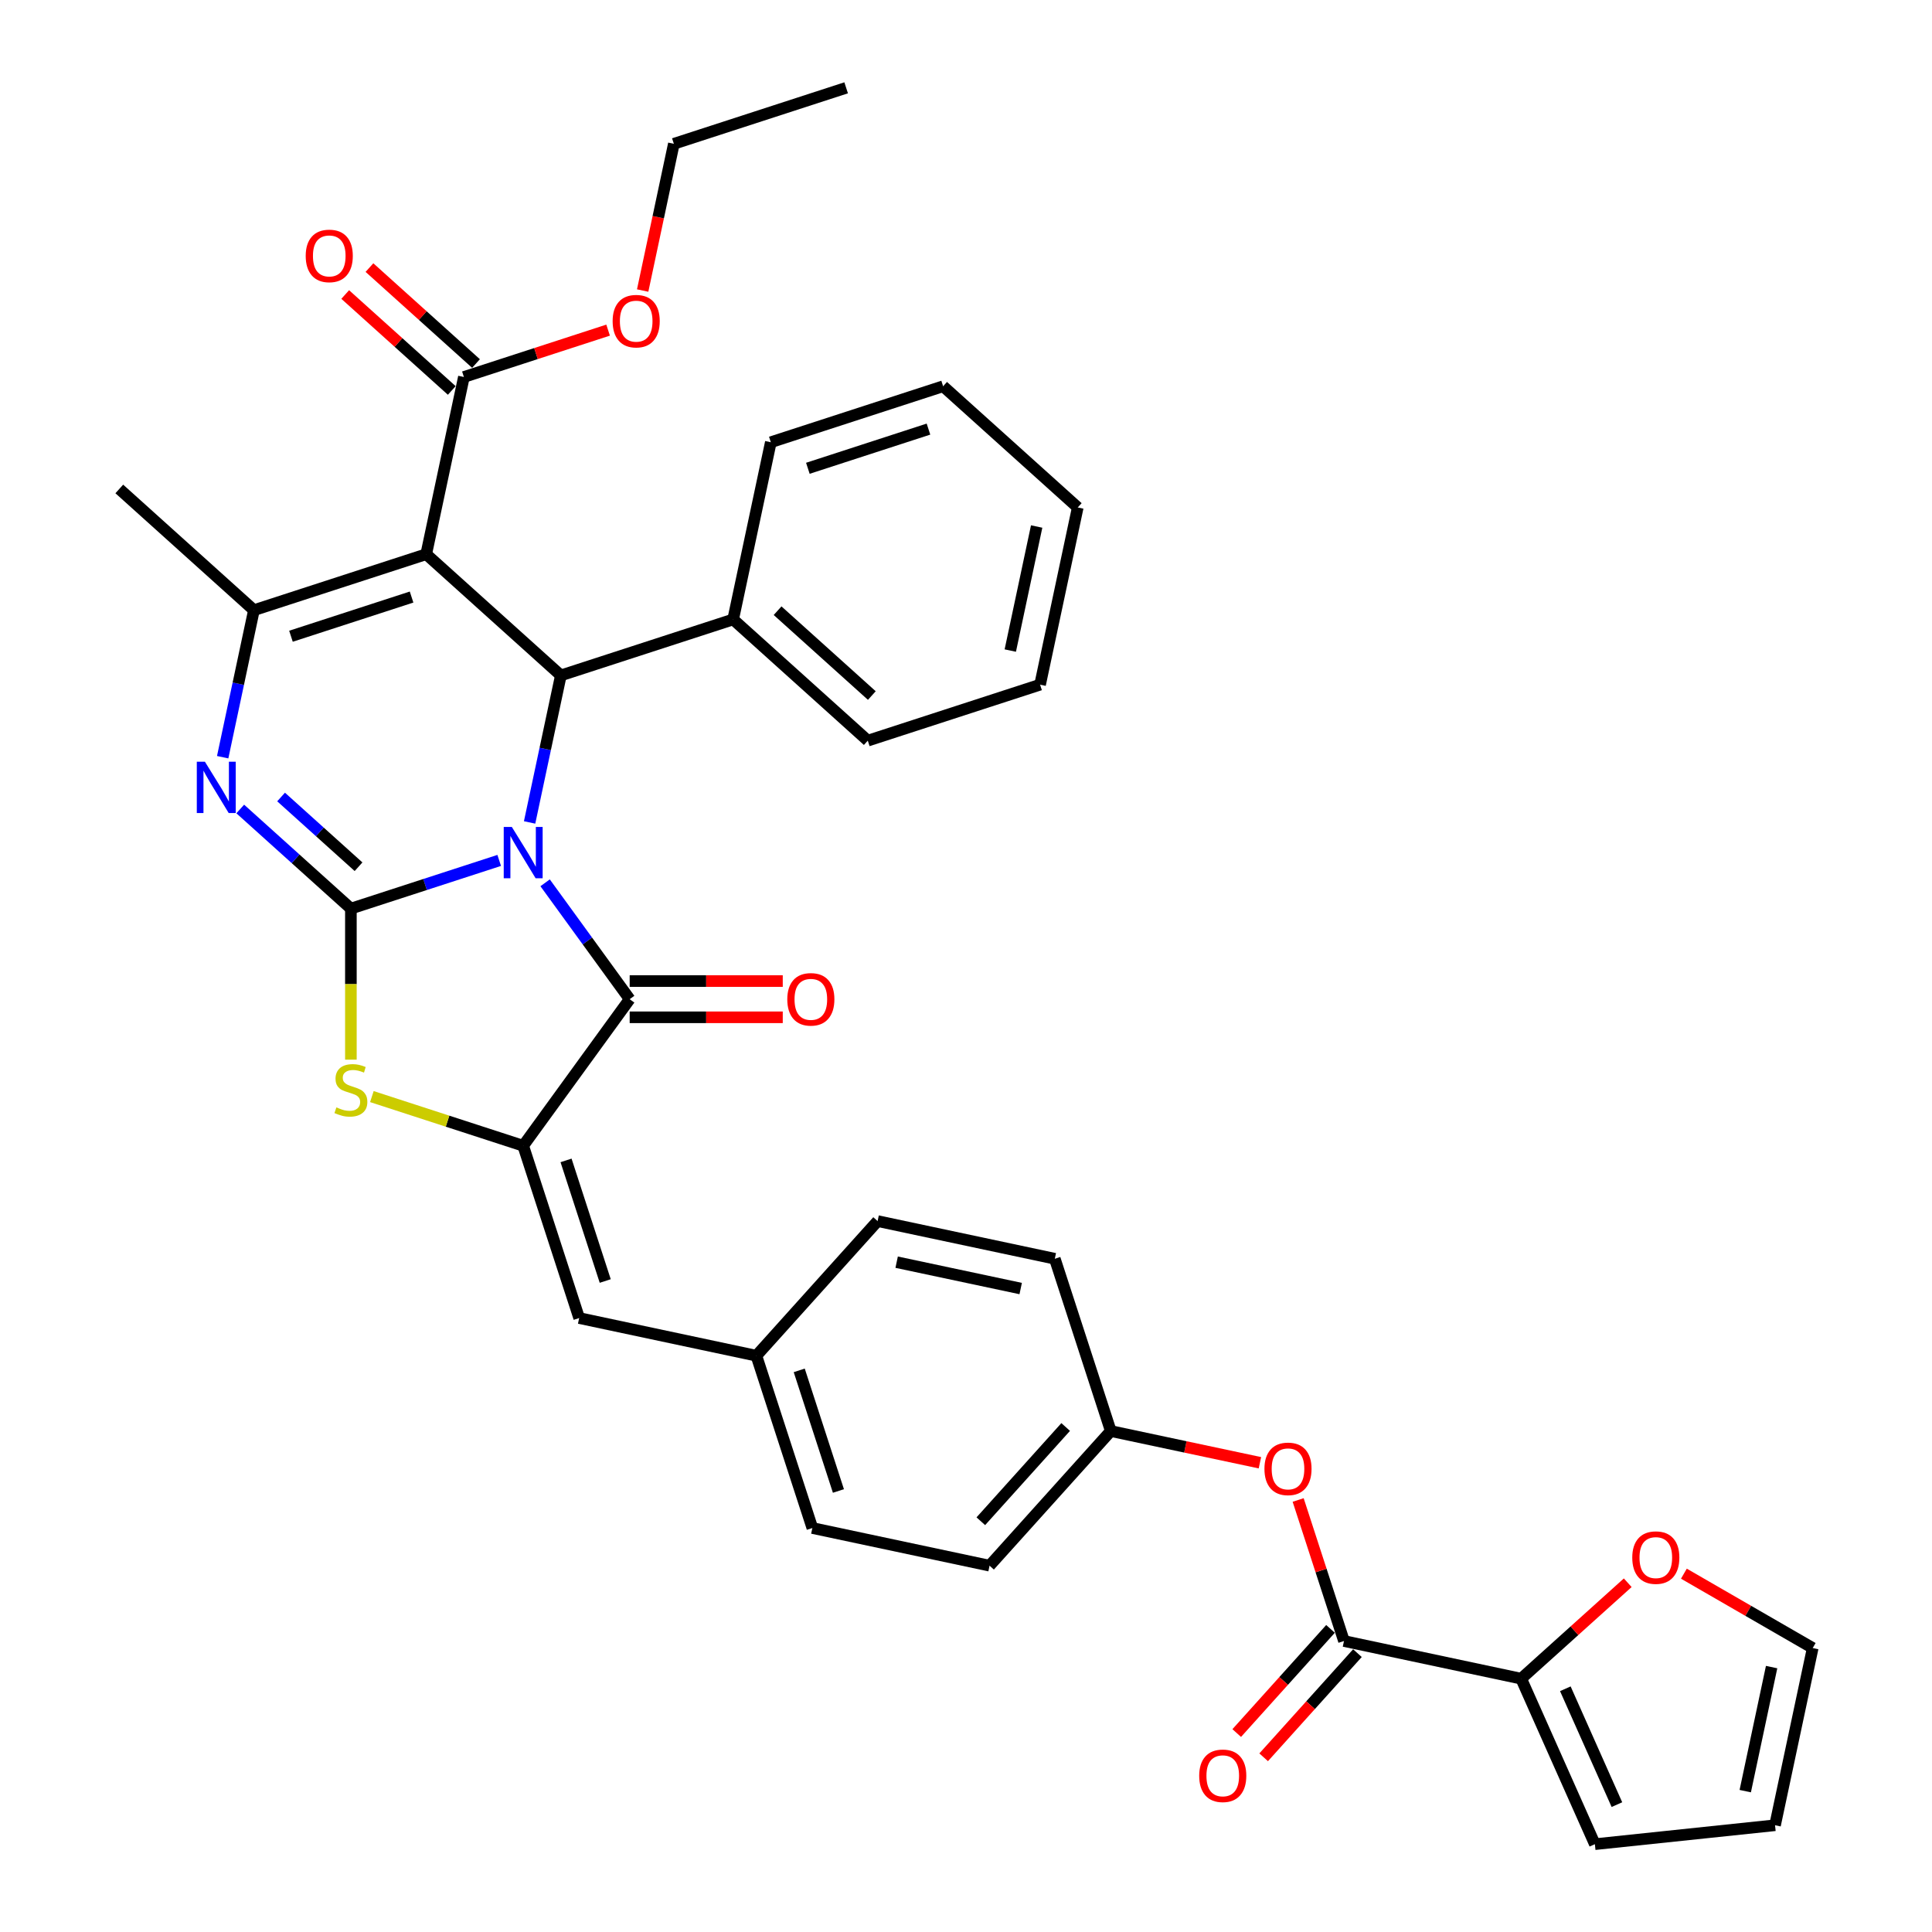 <?xml version='1.0' encoding='iso-8859-1'?>
<svg version='1.1' baseProfile='full'
              xmlns='http://www.w3.org/2000/svg'
                      xmlns:rdkit='http://www.rdkit.org/xml'
                      xmlns:xlink='http://www.w3.org/1999/xlink'
                  xml:space='preserve'
width='1000px' height='1000px' viewBox='0 0 1000 1000'>
<!-- END OF HEADER -->
<rect style='opacity:1.0;fill:#FFFFFF;stroke:none' width='1000' height='1000' x='0' y='0'> </rect>
<path class='bond-0' d='M 258.386,445.35 L 220.003,457.822' style='fill:none;fill-rule:evenodd;stroke:#0000FF;stroke-width:6px;stroke-linecap:butt;stroke-linejoin:miter;stroke-opacity:1' />
<path class='bond-0' d='M 220.003,457.822 L 181.62,470.293' style='fill:none;fill-rule:evenodd;stroke:#000000;stroke-width:6px;stroke-linecap:butt;stroke-linejoin:miter;stroke-opacity:1' />
<path class='bond-2' d='M 282.151,456.939 L 304.035,487.058' style='fill:none;fill-rule:evenodd;stroke:#0000FF;stroke-width:6px;stroke-linecap:butt;stroke-linejoin:miter;stroke-opacity:1' />
<path class='bond-2' d='M 304.035,487.058 L 325.918,517.178' style='fill:none;fill-rule:evenodd;stroke:#000000;stroke-width:6px;stroke-linecap:butt;stroke-linejoin:miter;stroke-opacity:1' />
<path class='bond-4' d='M 274.122,425.694 L 282.21,387.645' style='fill:none;fill-rule:evenodd;stroke:#0000FF;stroke-width:6px;stroke-linecap:butt;stroke-linejoin:miter;stroke-opacity:1' />
<path class='bond-4' d='M 282.21,387.645 L 290.297,349.595' style='fill:none;fill-rule:evenodd;stroke:#000000;stroke-width:6px;stroke-linecap:butt;stroke-linejoin:miter;stroke-opacity:1' />
<path class='bond-3' d='M 181.62,470.293 L 152.985,444.51' style='fill:none;fill-rule:evenodd;stroke:#000000;stroke-width:6px;stroke-linecap:butt;stroke-linejoin:miter;stroke-opacity:1' />
<path class='bond-3' d='M 152.985,444.51 L 124.351,418.727' style='fill:none;fill-rule:evenodd;stroke:#0000FF;stroke-width:6px;stroke-linecap:butt;stroke-linejoin:miter;stroke-opacity:1' />
<path class='bond-3' d='M 185.579,448.621 L 165.534,430.573' style='fill:none;fill-rule:evenodd;stroke:#000000;stroke-width:6px;stroke-linecap:butt;stroke-linejoin:miter;stroke-opacity:1' />
<path class='bond-3' d='M 165.534,430.573 L 145.49,412.525' style='fill:none;fill-rule:evenodd;stroke:#0000FF;stroke-width:6px;stroke-linecap:butt;stroke-linejoin:miter;stroke-opacity:1' />
<path class='bond-7' d='M 181.62,470.293 L 181.62,509.386' style='fill:none;fill-rule:evenodd;stroke:#000000;stroke-width:6px;stroke-linecap:butt;stroke-linejoin:miter;stroke-opacity:1' />
<path class='bond-7' d='M 181.62,509.386 L 181.62,548.479' style='fill:none;fill-rule:evenodd;stroke:#CCCC00;stroke-width:6px;stroke-linecap:butt;stroke-linejoin:miter;stroke-opacity:1' />
<path class='bond-1' d='M 220.612,286.85 L 290.297,349.595' style='fill:none;fill-rule:evenodd;stroke:#000000;stroke-width:6px;stroke-linecap:butt;stroke-linejoin:miter;stroke-opacity:1' />
<path class='bond-6' d='M 220.612,286.85 L 131.431,315.827' style='fill:none;fill-rule:evenodd;stroke:#000000;stroke-width:6px;stroke-linecap:butt;stroke-linejoin:miter;stroke-opacity:1' />
<path class='bond-6' d='M 213.03,309.033 L 150.604,329.317' style='fill:none;fill-rule:evenodd;stroke:#000000;stroke-width:6px;stroke-linecap:butt;stroke-linejoin:miter;stroke-opacity:1' />
<path class='bond-9' d='M 220.612,286.85 L 240.108,195.129' style='fill:none;fill-rule:evenodd;stroke:#000000;stroke-width:6px;stroke-linecap:butt;stroke-linejoin:miter;stroke-opacity:1' />
<path class='bond-5' d='M 325.918,517.178 L 270.801,593.04' style='fill:none;fill-rule:evenodd;stroke:#000000;stroke-width:6px;stroke-linecap:butt;stroke-linejoin:miter;stroke-opacity:1' />
<path class='bond-14' d='M 325.918,526.555 L 365.536,526.555' style='fill:none;fill-rule:evenodd;stroke:#000000;stroke-width:6px;stroke-linecap:butt;stroke-linejoin:miter;stroke-opacity:1' />
<path class='bond-14' d='M 365.536,526.555 L 405.154,526.555' style='fill:none;fill-rule:evenodd;stroke:#FF0000;stroke-width:6px;stroke-linecap:butt;stroke-linejoin:miter;stroke-opacity:1' />
<path class='bond-14' d='M 325.918,507.801 L 365.536,507.801' style='fill:none;fill-rule:evenodd;stroke:#000000;stroke-width:6px;stroke-linecap:butt;stroke-linejoin:miter;stroke-opacity:1' />
<path class='bond-14' d='M 365.536,507.801 L 405.154,507.801' style='fill:none;fill-rule:evenodd;stroke:#FF0000;stroke-width:6px;stroke-linecap:butt;stroke-linejoin:miter;stroke-opacity:1' />
<path class='bond-37' d='M 115.256,391.926 L 123.344,353.877' style='fill:none;fill-rule:evenodd;stroke:#0000FF;stroke-width:6px;stroke-linecap:butt;stroke-linejoin:miter;stroke-opacity:1' />
<path class='bond-37' d='M 123.344,353.877 L 131.431,315.827' style='fill:none;fill-rule:evenodd;stroke:#000000;stroke-width:6px;stroke-linecap:butt;stroke-linejoin:miter;stroke-opacity:1' />
<path class='bond-15' d='M 290.297,349.595 L 379.478,320.618' style='fill:none;fill-rule:evenodd;stroke:#000000;stroke-width:6px;stroke-linecap:butt;stroke-linejoin:miter;stroke-opacity:1' />
<path class='bond-10' d='M 270.801,593.04 L 299.778,682.221' style='fill:none;fill-rule:evenodd;stroke:#000000;stroke-width:6px;stroke-linecap:butt;stroke-linejoin:miter;stroke-opacity:1' />
<path class='bond-10' d='M 292.984,600.622 L 313.268,663.049' style='fill:none;fill-rule:evenodd;stroke:#000000;stroke-width:6px;stroke-linecap:butt;stroke-linejoin:miter;stroke-opacity:1' />
<path class='bond-36' d='M 270.801,593.04 L 231.64,580.316' style='fill:none;fill-rule:evenodd;stroke:#000000;stroke-width:6px;stroke-linecap:butt;stroke-linejoin:miter;stroke-opacity:1' />
<path class='bond-36' d='M 231.64,580.316 L 192.479,567.592' style='fill:none;fill-rule:evenodd;stroke:#CCCC00;stroke-width:6px;stroke-linecap:butt;stroke-linejoin:miter;stroke-opacity:1' />
<path class='bond-24' d='M 131.431,315.827 L 61.746,253.082' style='fill:none;fill-rule:evenodd;stroke:#000000;stroke-width:6px;stroke-linecap:butt;stroke-linejoin:miter;stroke-opacity:1' />
<path class='bond-8' d='M 695.64,849.386 L 683.781,812.888' style='fill:none;fill-rule:evenodd;stroke:#000000;stroke-width:6px;stroke-linecap:butt;stroke-linejoin:miter;stroke-opacity:1' />
<path class='bond-8' d='M 683.781,812.888 L 671.922,776.39' style='fill:none;fill-rule:evenodd;stroke:#FF0000;stroke-width:6px;stroke-linecap:butt;stroke-linejoin:miter;stroke-opacity:1' />
<path class='bond-11' d='M 695.64,849.386 L 787.361,868.882' style='fill:none;fill-rule:evenodd;stroke:#000000;stroke-width:6px;stroke-linecap:butt;stroke-linejoin:miter;stroke-opacity:1' />
<path class='bond-17' d='M 688.671,843.111 L 664.4,870.068' style='fill:none;fill-rule:evenodd;stroke:#000000;stroke-width:6px;stroke-linecap:butt;stroke-linejoin:miter;stroke-opacity:1' />
<path class='bond-17' d='M 664.4,870.068 L 640.128,897.024' style='fill:none;fill-rule:evenodd;stroke:#FF0000;stroke-width:6px;stroke-linecap:butt;stroke-linejoin:miter;stroke-opacity:1' />
<path class='bond-17' d='M 702.608,855.66 L 678.337,882.617' style='fill:none;fill-rule:evenodd;stroke:#000000;stroke-width:6px;stroke-linecap:butt;stroke-linejoin:miter;stroke-opacity:1' />
<path class='bond-17' d='M 678.337,882.617 L 654.065,909.573' style='fill:none;fill-rule:evenodd;stroke:#FF0000;stroke-width:6px;stroke-linecap:butt;stroke-linejoin:miter;stroke-opacity:1' />
<path class='bond-18' d='M 246.383,188.161 L 218.807,163.332' style='fill:none;fill-rule:evenodd;stroke:#000000;stroke-width:6px;stroke-linecap:butt;stroke-linejoin:miter;stroke-opacity:1' />
<path class='bond-18' d='M 218.807,163.332 L 191.232,138.503' style='fill:none;fill-rule:evenodd;stroke:#FF0000;stroke-width:6px;stroke-linecap:butt;stroke-linejoin:miter;stroke-opacity:1' />
<path class='bond-18' d='M 233.834,202.098 L 206.258,177.269' style='fill:none;fill-rule:evenodd;stroke:#000000;stroke-width:6px;stroke-linecap:butt;stroke-linejoin:miter;stroke-opacity:1' />
<path class='bond-18' d='M 206.258,177.269 L 178.683,152.44' style='fill:none;fill-rule:evenodd;stroke:#FF0000;stroke-width:6px;stroke-linecap:butt;stroke-linejoin:miter;stroke-opacity:1' />
<path class='bond-23' d='M 240.108,195.129 L 277.432,183.002' style='fill:none;fill-rule:evenodd;stroke:#000000;stroke-width:6px;stroke-linecap:butt;stroke-linejoin:miter;stroke-opacity:1' />
<path class='bond-23' d='M 277.432,183.002 L 314.755,170.875' style='fill:none;fill-rule:evenodd;stroke:#FF0000;stroke-width:6px;stroke-linecap:butt;stroke-linejoin:miter;stroke-opacity:1' />
<path class='bond-21' d='M 299.778,682.221 L 391.499,701.717' style='fill:none;fill-rule:evenodd;stroke:#000000;stroke-width:6px;stroke-linecap:butt;stroke-linejoin:miter;stroke-opacity:1' />
<path class='bond-13' d='M 787.361,868.882 L 814.936,844.053' style='fill:none;fill-rule:evenodd;stroke:#000000;stroke-width:6px;stroke-linecap:butt;stroke-linejoin:miter;stroke-opacity:1' />
<path class='bond-13' d='M 814.936,844.053 L 842.512,819.224' style='fill:none;fill-rule:evenodd;stroke:#FF0000;stroke-width:6px;stroke-linecap:butt;stroke-linejoin:miter;stroke-opacity:1' />
<path class='bond-16' d='M 787.361,868.882 L 825.501,954.545' style='fill:none;fill-rule:evenodd;stroke:#000000;stroke-width:6px;stroke-linecap:butt;stroke-linejoin:miter;stroke-opacity:1' />
<path class='bond-16' d='M 810.215,874.103 L 836.913,934.068' style='fill:none;fill-rule:evenodd;stroke:#000000;stroke-width:6px;stroke-linecap:butt;stroke-linejoin:miter;stroke-opacity:1' />
<path class='bond-12' d='M 652.129,757.116 L 613.535,748.912' style='fill:none;fill-rule:evenodd;stroke:#FF0000;stroke-width:6px;stroke-linecap:butt;stroke-linejoin:miter;stroke-opacity:1' />
<path class='bond-12' d='M 613.535,748.912 L 574.942,740.709' style='fill:none;fill-rule:evenodd;stroke:#000000;stroke-width:6px;stroke-linecap:butt;stroke-linejoin:miter;stroke-opacity:1' />
<path class='bond-19' d='M 871.581,814.529 L 904.917,833.776' style='fill:none;fill-rule:evenodd;stroke:#FF0000;stroke-width:6px;stroke-linecap:butt;stroke-linejoin:miter;stroke-opacity:1' />
<path class='bond-19' d='M 904.917,833.776 L 938.254,853.022' style='fill:none;fill-rule:evenodd;stroke:#000000;stroke-width:6px;stroke-linecap:butt;stroke-linejoin:miter;stroke-opacity:1' />
<path class='bond-29' d='M 379.478,320.618 L 449.163,383.363' style='fill:none;fill-rule:evenodd;stroke:#000000;stroke-width:6px;stroke-linecap:butt;stroke-linejoin:miter;stroke-opacity:1' />
<path class='bond-29' d='M 402.48,316.093 L 451.259,360.014' style='fill:none;fill-rule:evenodd;stroke:#000000;stroke-width:6px;stroke-linecap:butt;stroke-linejoin:miter;stroke-opacity:1' />
<path class='bond-30' d='M 379.478,320.618 L 398.974,228.897' style='fill:none;fill-rule:evenodd;stroke:#000000;stroke-width:6px;stroke-linecap:butt;stroke-linejoin:miter;stroke-opacity:1' />
<path class='bond-20' d='M 825.501,954.545 L 918.758,944.744' style='fill:none;fill-rule:evenodd;stroke:#000000;stroke-width:6px;stroke-linecap:butt;stroke-linejoin:miter;stroke-opacity:1' />
<path class='bond-40' d='M 938.254,853.022 L 918.758,944.744' style='fill:none;fill-rule:evenodd;stroke:#000000;stroke-width:6px;stroke-linecap:butt;stroke-linejoin:miter;stroke-opacity:1' />
<path class='bond-40' d='M 916.985,862.881 L 903.338,927.086' style='fill:none;fill-rule:evenodd;stroke:#000000;stroke-width:6px;stroke-linecap:butt;stroke-linejoin:miter;stroke-opacity:1' />
<path class='bond-25' d='M 391.499,701.717 L 420.476,790.898' style='fill:none;fill-rule:evenodd;stroke:#000000;stroke-width:6px;stroke-linecap:butt;stroke-linejoin:miter;stroke-opacity:1' />
<path class='bond-25' d='M 413.682,709.299 L 433.966,771.726' style='fill:none;fill-rule:evenodd;stroke:#000000;stroke-width:6px;stroke-linecap:butt;stroke-linejoin:miter;stroke-opacity:1' />
<path class='bond-26' d='M 391.499,701.717 L 454.244,632.032' style='fill:none;fill-rule:evenodd;stroke:#000000;stroke-width:6px;stroke-linecap:butt;stroke-linejoin:miter;stroke-opacity:1' />
<path class='bond-22' d='M 574.942,740.709 L 545.965,651.528' style='fill:none;fill-rule:evenodd;stroke:#000000;stroke-width:6px;stroke-linecap:butt;stroke-linejoin:miter;stroke-opacity:1' />
<path class='bond-39' d='M 574.942,740.709 L 512.197,810.394' style='fill:none;fill-rule:evenodd;stroke:#000000;stroke-width:6px;stroke-linecap:butt;stroke-linejoin:miter;stroke-opacity:1' />
<path class='bond-39' d='M 551.593,738.613 L 507.672,787.392' style='fill:none;fill-rule:evenodd;stroke:#000000;stroke-width:6px;stroke-linecap:butt;stroke-linejoin:miter;stroke-opacity:1' />
<path class='bond-31' d='M 332.642,150.38 L 340.713,112.406' style='fill:none;fill-rule:evenodd;stroke:#FF0000;stroke-width:6px;stroke-linecap:butt;stroke-linejoin:miter;stroke-opacity:1' />
<path class='bond-31' d='M 340.713,112.406 L 348.785,74.431' style='fill:none;fill-rule:evenodd;stroke:#000000;stroke-width:6px;stroke-linecap:butt;stroke-linejoin:miter;stroke-opacity:1' />
<path class='bond-27' d='M 420.476,790.898 L 512.197,810.394' style='fill:none;fill-rule:evenodd;stroke:#000000;stroke-width:6px;stroke-linecap:butt;stroke-linejoin:miter;stroke-opacity:1' />
<path class='bond-28' d='M 454.244,632.032 L 545.965,651.528' style='fill:none;fill-rule:evenodd;stroke:#000000;stroke-width:6px;stroke-linecap:butt;stroke-linejoin:miter;stroke-opacity:1' />
<path class='bond-28' d='M 464.103,653.301 L 528.308,666.948' style='fill:none;fill-rule:evenodd;stroke:#000000;stroke-width:6px;stroke-linecap:butt;stroke-linejoin:miter;stroke-opacity:1' />
<path class='bond-34' d='M 449.163,383.363 L 538.344,354.386' style='fill:none;fill-rule:evenodd;stroke:#000000;stroke-width:6px;stroke-linecap:butt;stroke-linejoin:miter;stroke-opacity:1' />
<path class='bond-33' d='M 398.974,228.897 L 488.155,199.921' style='fill:none;fill-rule:evenodd;stroke:#000000;stroke-width:6px;stroke-linecap:butt;stroke-linejoin:miter;stroke-opacity:1' />
<path class='bond-33' d='M 418.147,242.387 L 480.573,222.103' style='fill:none;fill-rule:evenodd;stroke:#000000;stroke-width:6px;stroke-linecap:butt;stroke-linejoin:miter;stroke-opacity:1' />
<path class='bond-32' d='M 348.785,74.431 L 437.966,45.455' style='fill:none;fill-rule:evenodd;stroke:#000000;stroke-width:6px;stroke-linecap:butt;stroke-linejoin:miter;stroke-opacity:1' />
<path class='bond-35' d='M 488.155,199.921 L 557.84,262.665' style='fill:none;fill-rule:evenodd;stroke:#000000;stroke-width:6px;stroke-linecap:butt;stroke-linejoin:miter;stroke-opacity:1' />
<path class='bond-38' d='M 538.344,354.386 L 557.84,262.665' style='fill:none;fill-rule:evenodd;stroke:#000000;stroke-width:6px;stroke-linecap:butt;stroke-linejoin:miter;stroke-opacity:1' />
<path class='bond-38' d='M 522.924,336.729 L 536.572,272.524' style='fill:none;fill-rule:evenodd;stroke:#000000;stroke-width:6px;stroke-linecap:butt;stroke-linejoin:miter;stroke-opacity:1' />
<path  class='atom-0' d='M 264.931 428.039
L 273.633 442.104
Q 274.496 443.492, 275.884 446.005
Q 277.271 448.518, 277.346 448.668
L 277.346 428.039
L 280.872 428.039
L 280.872 454.594
L 277.234 454.594
L 267.894 439.216
Q 266.807 437.416, 265.644 435.353
Q 264.519 433.29, 264.181 432.652
L 264.181 454.594
L 260.73 454.594
L 260.73 428.039
L 264.931 428.039
' fill='#0000FF'/>
<path  class='atom-4' d='M 106.065 394.271
L 114.767 408.336
Q 115.63 409.724, 117.018 412.237
Q 118.405 414.75, 118.481 414.9
L 118.481 394.271
L 122.006 394.271
L 122.006 420.826
L 118.368 420.826
L 109.028 405.448
Q 107.941 403.648, 106.778 401.585
Q 105.653 399.522, 105.315 398.884
L 105.315 420.826
L 101.864 420.826
L 101.864 394.271
L 106.065 394.271
' fill='#0000FF'/>
<path  class='atom-8' d='M 174.119 573.178
Q 174.419 573.291, 175.657 573.816
Q 176.894 574.341, 178.245 574.678
Q 179.632 574.978, 180.983 574.978
Q 183.496 574.978, 184.959 573.778
Q 186.421 572.54, 186.421 570.402
Q 186.421 568.94, 185.671 568.039
Q 184.959 567.139, 183.833 566.652
Q 182.708 566.164, 180.833 565.601
Q 178.47 564.889, 177.044 564.214
Q 175.657 563.538, 174.644 562.113
Q 173.669 560.688, 173.669 558.287
Q 173.669 554.949, 175.919 552.886
Q 178.207 550.823, 182.708 550.823
Q 185.784 550.823, 189.272 552.286
L 188.409 555.174
Q 185.221 553.861, 182.821 553.861
Q 180.233 553.861, 178.807 554.949
Q 177.382 555.999, 177.419 557.837
Q 177.419 559.262, 178.132 560.125
Q 178.882 560.988, 179.932 561.475
Q 181.02 561.963, 182.821 562.526
Q 185.221 563.276, 186.646 564.026
Q 188.072 564.776, 189.084 566.314
Q 190.135 567.814, 190.135 570.402
Q 190.135 574.078, 187.659 576.066
Q 185.221 578.017, 181.133 578.017
Q 178.77 578.017, 176.969 577.491
Q 175.206 577.004, 173.106 576.141
L 174.119 573.178
' fill='#CCCC00'/>
<path  class='atom-13' d='M 654.473 760.28
Q 654.473 753.904, 657.624 750.34
Q 660.774 746.777, 666.663 746.777
Q 672.552 746.777, 675.703 750.34
Q 678.853 753.904, 678.853 760.28
Q 678.853 766.731, 675.665 770.407
Q 672.477 774.045, 666.663 774.045
Q 660.812 774.045, 657.624 770.407
Q 654.473 766.769, 654.473 760.28
M 666.663 771.045
Q 670.714 771.045, 672.89 768.344
Q 675.103 765.606, 675.103 760.28
Q 675.103 755.066, 672.89 752.441
Q 670.714 749.778, 666.663 749.778
Q 662.612 749.778, 660.399 752.403
Q 658.224 755.029, 658.224 760.28
Q 658.224 765.644, 660.399 768.344
Q 662.612 771.045, 666.663 771.045
' fill='#FF0000'/>
<path  class='atom-14' d='M 844.856 806.212
Q 844.856 799.836, 848.007 796.273
Q 851.157 792.709, 857.046 792.709
Q 862.935 792.709, 866.086 796.273
Q 869.236 799.836, 869.236 806.212
Q 869.236 812.664, 866.048 816.339
Q 862.86 819.978, 857.046 819.978
Q 851.195 819.978, 848.007 816.339
Q 844.856 812.701, 844.856 806.212
M 857.046 816.977
Q 861.097 816.977, 863.272 814.277
Q 865.485 811.538, 865.485 806.212
Q 865.485 800.999, 863.272 798.373
Q 861.097 795.71, 857.046 795.71
Q 852.995 795.71, 850.782 798.336
Q 848.607 800.961, 848.607 806.212
Q 848.607 811.576, 850.782 814.277
Q 852.995 816.977, 857.046 816.977
' fill='#FF0000'/>
<path  class='atom-15' d='M 407.498 517.253
Q 407.498 510.877, 410.649 507.314
Q 413.8 503.75, 419.689 503.75
Q 425.577 503.75, 428.728 507.314
Q 431.879 510.877, 431.879 517.253
Q 431.879 523.705, 428.691 527.381
Q 425.502 531.019, 419.689 531.019
Q 413.837 531.019, 410.649 527.381
Q 407.498 523.742, 407.498 517.253
M 419.689 528.018
Q 423.739 528.018, 425.915 525.318
Q 428.128 522.579, 428.128 517.253
Q 428.128 512.04, 425.915 509.414
Q 423.739 506.751, 419.689 506.751
Q 415.638 506.751, 413.425 509.377
Q 411.249 512.002, 411.249 517.253
Q 411.249 522.617, 413.425 525.318
Q 415.638 528.018, 419.689 528.018
' fill='#FF0000'/>
<path  class='atom-18' d='M 620.705 919.146
Q 620.705 912.77, 623.856 909.206
Q 627.006 905.643, 632.895 905.643
Q 638.784 905.643, 641.935 909.206
Q 645.085 912.77, 645.085 919.146
Q 645.085 925.597, 641.897 929.273
Q 638.709 932.911, 632.895 932.911
Q 627.044 932.911, 623.856 929.273
Q 620.705 925.635, 620.705 919.146
M 632.895 929.911
Q 636.946 929.911, 639.122 927.21
Q 641.335 924.472, 641.335 919.146
Q 641.335 913.932, 639.122 911.307
Q 636.946 908.644, 632.895 908.644
Q 628.844 908.644, 626.631 911.269
Q 624.456 913.895, 624.456 919.146
Q 624.456 924.51, 626.631 927.21
Q 628.844 929.911, 632.895 929.911
' fill='#FF0000'/>
<path  class='atom-19' d='M 158.233 132.46
Q 158.233 126.083, 161.384 122.52
Q 164.534 118.957, 170.423 118.957
Q 176.312 118.957, 179.463 122.52
Q 182.613 126.083, 182.613 132.46
Q 182.613 138.911, 179.425 142.587
Q 176.237 146.225, 170.423 146.225
Q 164.572 146.225, 161.384 142.587
Q 158.233 138.948, 158.233 132.46
M 170.423 143.224
Q 174.474 143.224, 176.65 140.524
Q 178.863 137.786, 178.863 132.46
Q 178.863 127.246, 176.65 124.62
Q 174.474 121.957, 170.423 121.957
Q 166.372 121.957, 164.159 124.583
Q 161.984 127.208, 161.984 132.46
Q 161.984 137.823, 164.159 140.524
Q 166.372 143.224, 170.423 143.224
' fill='#FF0000'/>
<path  class='atom-24' d='M 317.099 166.228
Q 317.099 159.851, 320.25 156.288
Q 323.4 152.725, 329.289 152.725
Q 335.178 152.725, 338.329 156.288
Q 341.479 159.851, 341.479 166.228
Q 341.479 172.679, 338.291 176.355
Q 335.103 179.993, 329.289 179.993
Q 323.438 179.993, 320.25 176.355
Q 317.099 172.716, 317.099 166.228
M 329.289 176.992
Q 333.34 176.992, 335.516 174.292
Q 337.729 171.554, 337.729 166.228
Q 337.729 161.014, 335.516 158.388
Q 333.34 155.725, 329.289 155.725
Q 325.238 155.725, 323.025 158.351
Q 320.85 160.976, 320.85 166.228
Q 320.85 171.591, 323.025 174.292
Q 325.238 176.992, 329.289 176.992
' fill='#FF0000'/>
</svg>
